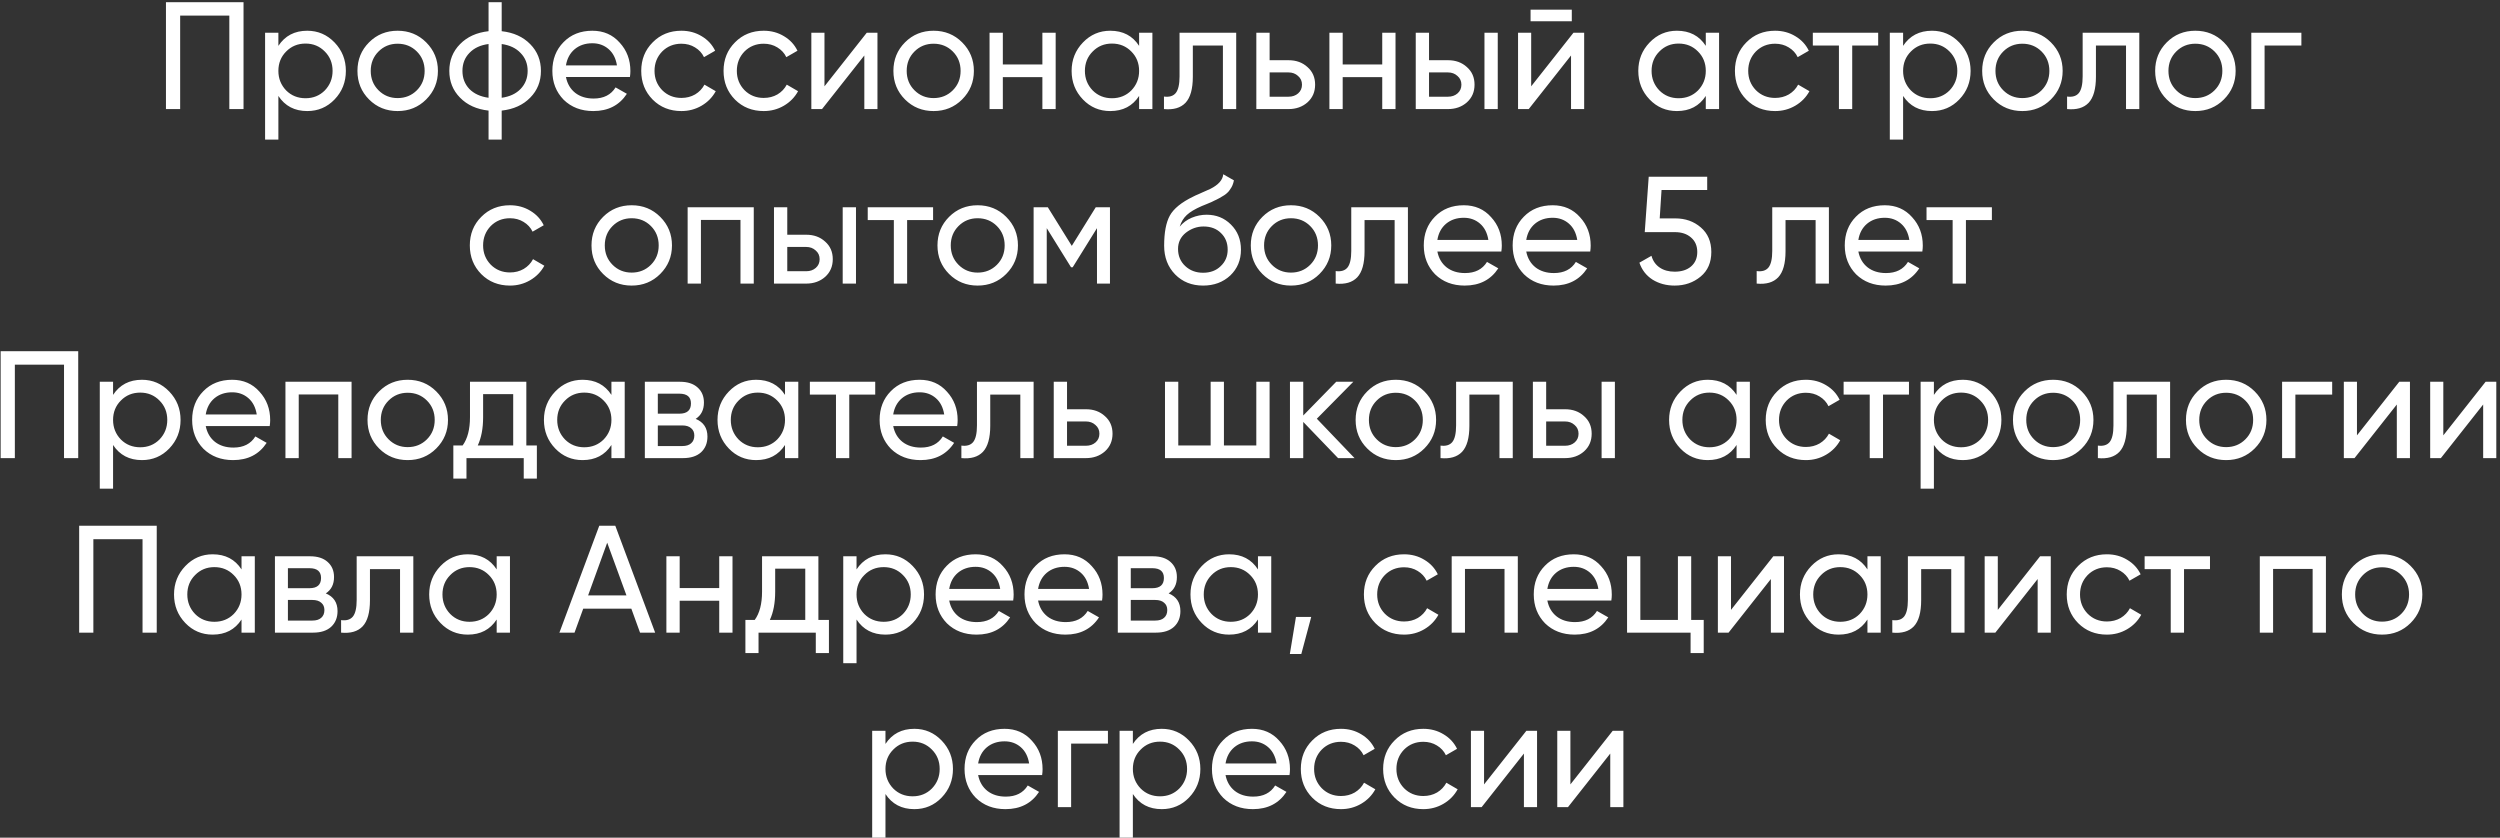 <?xml version="1.0" encoding="UTF-8"?> <svg xmlns="http://www.w3.org/2000/svg" width="573" height="192" viewBox="0 0 573 192" fill="none"><rect x="0" y="0" width="573" height="192" fill="#333333" stroke="none"/> <path d="M38.037 0.5H55.817V25H52.562V3.58H41.292V25H38.037V0.5ZM70.419 7.045C72.869 7.045 74.957 7.943 76.684 9.74C78.41 11.537 79.274 13.707 79.274 16.25C79.274 18.817 78.41 20.998 76.684 22.795C74.98 24.568 72.892 25.455 70.419 25.455C67.525 25.455 65.32 24.3 63.804 21.99V32H60.759V7.5H63.804V10.51C65.32 8.2 67.525 7.045 70.419 7.045ZM70.034 22.515C71.784 22.515 73.254 21.92 74.444 20.73C75.634 19.493 76.229 18 76.229 16.25C76.229 14.477 75.634 12.995 74.444 11.805C73.254 10.592 71.784 9.985 70.034 9.985C68.26 9.985 66.779 10.592 65.589 11.805C64.399 12.995 63.804 14.477 63.804 16.25C63.804 18 64.399 19.493 65.589 20.73C66.779 21.92 68.26 22.515 70.034 22.515ZM97.677 22.795C95.904 24.568 93.722 25.455 91.132 25.455C88.542 25.455 86.361 24.568 84.587 22.795C82.814 21.022 81.927 18.84 81.927 16.25C81.927 13.66 82.814 11.478 84.587 9.705C86.361 7.932 88.542 7.045 91.132 7.045C93.722 7.045 95.904 7.932 97.677 9.705C99.474 11.502 100.372 13.683 100.372 16.25C100.372 18.817 99.474 20.998 97.677 22.795ZM91.132 22.48C92.882 22.48 94.352 21.885 95.542 20.695C96.732 19.505 97.327 18.023 97.327 16.25C97.327 14.477 96.732 12.995 95.542 11.805C94.352 10.615 92.882 10.02 91.132 10.02C89.406 10.02 87.947 10.615 86.757 11.805C85.567 12.995 84.972 14.477 84.972 16.25C84.972 18.023 85.567 19.505 86.757 20.695C87.947 21.885 89.406 22.48 91.132 22.48ZM114.987 25.35V32H111.977V25.35C109.247 25.047 107.065 24.055 105.432 22.375C103.799 20.718 102.982 18.677 102.982 16.25C102.982 13.823 103.799 11.782 105.432 10.125C107.065 8.445 109.247 7.453 111.977 7.15V0.5H114.987V7.15C117.717 7.453 119.899 8.445 121.532 10.125C123.165 11.782 123.982 13.823 123.982 16.25C123.982 18.677 123.165 20.718 121.532 22.375C119.899 24.055 117.717 25.047 114.987 25.35ZM105.992 16.25C105.992 17.883 106.517 19.26 107.567 20.38C108.64 21.477 110.11 22.153 111.977 22.41V10.09C110.134 10.323 108.675 11 107.602 12.12C106.529 13.217 105.992 14.593 105.992 16.25ZM114.987 10.09V22.41C116.83 22.153 118.277 21.477 119.327 20.38C120.4 19.26 120.937 17.883 120.937 16.25C120.937 14.617 120.4 13.252 119.327 12.155C118.277 11.035 116.83 10.347 114.987 10.09ZM144.38 17.65H129.715C130.018 19.19 130.73 20.403 131.85 21.29C132.97 22.153 134.37 22.585 136.05 22.585C138.36 22.585 140.04 21.733 141.09 20.03L143.68 21.5C141.953 24.137 139.387 25.455 135.98 25.455C133.227 25.455 130.963 24.592 129.19 22.865C127.463 21.092 126.6 18.887 126.6 16.25C126.6 13.59 127.452 11.397 129.155 9.67C130.858 7.92 133.063 7.045 135.77 7.045C138.337 7.045 140.425 7.955 142.035 9.775C143.668 11.548 144.485 13.718 144.485 16.285C144.485 16.728 144.45 17.183 144.38 17.65ZM135.77 9.915C134.16 9.915 132.807 10.37 131.71 11.28C130.637 12.19 129.972 13.427 129.715 14.99H141.405C141.148 13.38 140.507 12.132 139.48 11.245C138.453 10.358 137.217 9.915 135.77 9.915ZM156.176 25.455C153.539 25.455 151.346 24.58 149.596 22.83C147.846 21.057 146.971 18.863 146.971 16.25C146.971 13.637 147.846 11.455 149.596 9.705C151.346 7.932 153.539 7.045 156.176 7.045C157.903 7.045 159.454 7.465 160.831 8.305C162.208 9.122 163.234 10.23 163.911 11.63L161.356 13.1C160.913 12.167 160.224 11.42 159.291 10.86C158.381 10.3 157.343 10.02 156.176 10.02C154.426 10.02 152.956 10.615 151.766 11.805C150.599 13.018 150.016 14.5 150.016 16.25C150.016 17.977 150.599 19.447 151.766 20.66C152.956 21.85 154.426 22.445 156.176 22.445C157.343 22.445 158.393 22.177 159.326 21.64C160.259 21.08 160.971 20.333 161.461 19.4L164.051 20.905C163.281 22.305 162.196 23.413 160.796 24.23C159.396 25.047 157.856 25.455 156.176 25.455ZM175.043 25.455C172.407 25.455 170.213 24.58 168.463 22.83C166.713 21.057 165.838 18.863 165.838 16.25C165.838 13.637 166.713 11.455 168.463 9.705C170.213 7.932 172.407 7.045 175.043 7.045C176.77 7.045 178.322 7.465 179.698 8.305C181.075 9.122 182.102 10.23 182.778 11.63L180.223 13.1C179.78 12.167 179.092 11.42 178.158 10.86C177.248 10.3 176.21 10.02 175.043 10.02C173.293 10.02 171.823 10.615 170.633 11.805C169.467 13.018 168.883 14.5 168.883 16.25C168.883 17.977 169.467 19.447 170.633 20.66C171.823 21.85 173.293 22.445 175.043 22.445C176.21 22.445 177.26 22.177 178.193 21.64C179.127 21.08 179.838 20.333 180.328 19.4L182.918 20.905C182.148 22.305 181.063 23.413 179.663 24.23C178.263 25.047 176.723 25.455 175.043 25.455ZM188.969 19.785L198.664 7.5H201.114V25H198.104V12.715L188.409 25H185.959V7.5H188.969V19.785ZM220.519 22.795C218.746 24.568 216.564 25.455 213.974 25.455C211.384 25.455 209.202 24.568 207.429 22.795C205.656 21.022 204.769 18.84 204.769 16.25C204.769 13.66 205.656 11.478 207.429 9.705C209.202 7.932 211.384 7.045 213.974 7.045C216.564 7.045 218.746 7.932 220.519 9.705C222.316 11.502 223.214 13.683 223.214 16.25C223.214 18.817 222.316 20.998 220.519 22.795ZM213.974 22.48C215.724 22.48 217.194 21.885 218.384 20.695C219.574 19.505 220.169 18.023 220.169 16.25C220.169 14.477 219.574 12.995 218.384 11.805C217.194 10.615 215.724 10.02 213.974 10.02C212.247 10.02 210.789 10.615 209.599 11.805C208.409 12.995 207.814 14.477 207.814 16.25C207.814 18.023 208.409 19.505 209.599 20.695C210.789 21.885 212.247 22.48 213.974 22.48ZM238.914 14.78V7.5H241.959V25H238.914V17.685H229.849V25H226.804V7.5H229.849V14.78H238.914ZM261.084 10.51V7.5H264.129V25H261.084V21.99C259.59 24.3 257.385 25.455 254.469 25.455C251.995 25.455 249.907 24.568 248.204 22.795C246.477 20.998 245.614 18.817 245.614 16.25C245.614 13.707 246.477 11.537 248.204 9.74C249.93 7.943 252.019 7.045 254.469 7.045C257.385 7.045 259.59 8.2 261.084 10.51ZM254.854 22.515C256.627 22.515 258.109 21.92 259.299 20.73C260.489 19.493 261.084 18 261.084 16.25C261.084 14.477 260.489 12.995 259.299 11.805C258.109 10.592 256.627 9.985 254.854 9.985C253.104 9.985 251.634 10.592 250.444 11.805C249.254 12.995 248.659 14.477 248.659 16.25C248.659 18 249.254 19.493 250.444 20.73C251.634 21.92 253.104 22.515 254.854 22.515ZM270.352 7.5H283.337V25H280.292V10.44H273.397V17.58C273.397 20.38 272.837 22.375 271.717 23.565C270.597 24.732 268.952 25.21 266.782 25V22.13C267.995 22.293 268.894 22.025 269.477 21.325C270.06 20.602 270.352 19.33 270.352 17.51V7.5ZM290.996 13.8H295.336C297.086 13.8 298.533 14.325 299.676 15.375C300.843 16.402 301.426 17.743 301.426 19.4C301.426 21.057 300.843 22.41 299.676 23.46C298.509 24.487 297.063 25 295.336 25H287.951V7.5H290.996V13.8ZM290.996 22.165H295.336C296.223 22.165 296.958 21.908 297.541 21.395C298.124 20.882 298.416 20.217 298.416 19.4C298.416 18.583 298.113 17.918 297.506 17.405C296.923 16.868 296.199 16.6 295.336 16.6H290.996V22.165ZM316.809 14.78V7.5H319.854V25H316.809V17.685H307.744V25H304.699V7.5H307.744V14.78H316.809ZM327.534 13.8H331.874C333.624 13.8 335.071 14.325 336.214 15.375C337.381 16.402 337.964 17.743 337.964 19.4C337.964 21.057 337.381 22.41 336.214 23.46C335.048 24.487 333.601 25 331.874 25H324.489V7.5H327.534V13.8ZM340.239 25V7.5H343.284V25H340.239ZM327.534 22.165H331.874C332.761 22.165 333.496 21.908 334.079 21.395C334.663 20.882 334.954 20.217 334.954 19.4C334.954 18.583 334.651 17.918 334.044 17.405C333.461 16.868 332.738 16.6 331.874 16.6H327.534V22.165ZM360.256 4.875H350.806V2.215H360.256V4.875ZM350.946 19.785L360.641 7.5H363.091V25H360.081V12.715L350.386 25H347.936V7.5H350.946V19.785ZM390.967 10.51V7.5H394.012V25H390.967V21.99C389.473 24.3 387.268 25.455 384.352 25.455C381.878 25.455 379.79 24.568 378.087 22.795C376.36 20.998 375.497 18.817 375.497 16.25C375.497 13.707 376.36 11.537 378.087 9.74C379.813 7.943 381.902 7.045 384.352 7.045C387.268 7.045 389.473 8.2 390.967 10.51ZM384.737 22.515C386.51 22.515 387.992 21.92 389.182 20.73C390.372 19.493 390.967 18 390.967 16.25C390.967 14.477 390.372 12.995 389.182 11.805C387.992 10.592 386.51 9.985 384.737 9.985C382.987 9.985 381.517 10.592 380.327 11.805C379.137 12.995 378.542 14.477 378.542 16.25C378.542 18 379.137 19.493 380.327 20.73C381.517 21.92 382.987 22.515 384.737 22.515ZM406.85 25.455C404.213 25.455 402.02 24.58 400.27 22.83C398.52 21.057 397.645 18.863 397.645 16.25C397.645 13.637 398.52 11.455 400.27 9.705C402.02 7.932 404.213 7.045 406.85 7.045C408.577 7.045 410.128 7.465 411.505 8.305C412.882 9.122 413.908 10.23 414.585 11.63L412.03 13.1C411.587 12.167 410.898 11.42 409.965 10.86C409.055 10.3 408.017 10.02 406.85 10.02C405.1 10.02 403.63 10.615 402.44 11.805C401.273 13.018 400.69 14.5 400.69 16.25C400.69 17.977 401.273 19.447 402.44 20.66C403.63 21.85 405.1 22.445 406.85 22.445C408.017 22.445 409.067 22.177 410 21.64C410.933 21.08 411.645 20.333 412.135 19.4L414.725 20.905C413.955 22.305 412.87 23.413 411.47 24.23C410.07 25.047 408.53 25.455 406.85 25.455ZM415.498 7.5H430.478V10.44H424.528V25H421.483V10.44H415.498V7.5ZM442.806 7.045C445.256 7.045 447.345 7.943 449.071 9.74C450.798 11.537 451.661 13.707 451.661 16.25C451.661 18.817 450.798 20.998 449.071 22.795C447.368 24.568 445.28 25.455 442.806 25.455C439.913 25.455 437.708 24.3 436.191 21.99V32H433.146V7.5H436.191V10.51C437.708 8.2 439.913 7.045 442.806 7.045ZM442.421 22.515C444.171 22.515 445.641 21.92 446.831 20.73C448.021 19.493 448.616 18 448.616 16.25C448.616 14.477 448.021 12.995 446.831 11.805C445.641 10.592 444.171 9.985 442.421 9.985C440.648 9.985 439.166 10.592 437.976 11.805C436.786 12.995 436.191 14.477 436.191 16.25C436.191 18 436.786 19.493 437.976 20.73C439.166 21.92 440.648 22.515 442.421 22.515ZM470.065 22.795C468.292 24.568 466.11 25.455 463.52 25.455C460.93 25.455 458.748 24.568 456.975 22.795C455.202 21.022 454.315 18.84 454.315 16.25C454.315 13.66 455.202 11.478 456.975 9.705C458.748 7.932 460.93 7.045 463.52 7.045C466.11 7.045 468.292 7.932 470.065 9.705C471.862 11.502 472.76 13.683 472.76 16.25C472.76 18.817 471.862 20.998 470.065 22.795ZM463.52 22.48C465.27 22.48 466.74 21.885 467.93 20.695C469.12 19.505 469.715 18.023 469.715 16.25C469.715 14.477 469.12 12.995 467.93 11.805C466.74 10.615 465.27 10.02 463.52 10.02C461.793 10.02 460.335 10.615 459.145 11.805C457.955 12.995 457.36 14.477 457.36 16.25C457.36 18.023 457.955 19.505 459.145 20.695C460.335 21.885 461.793 22.48 463.52 22.48ZM477.344 7.5H490.329V25H487.284V10.44H480.389V17.58C480.389 20.38 479.829 22.375 478.709 23.565C477.589 24.732 475.944 25.21 473.774 25V22.13C474.988 22.293 475.886 22.025 476.469 21.325C477.053 20.602 477.344 19.33 477.344 17.51V7.5ZM509.713 22.795C507.94 24.568 505.758 25.455 503.168 25.455C500.578 25.455 498.397 24.568 496.623 22.795C494.85 21.022 493.963 18.84 493.963 16.25C493.963 13.66 494.85 11.478 496.623 9.705C498.397 7.932 500.578 7.045 503.168 7.045C505.758 7.045 507.94 7.932 509.713 9.705C511.51 11.502 512.408 13.683 512.408 16.25C512.408 18.817 511.51 20.998 509.713 22.795ZM503.168 22.48C504.918 22.48 506.388 21.885 507.578 20.695C508.768 19.505 509.363 18.023 509.363 16.25C509.363 14.477 508.768 12.995 507.578 11.805C506.388 10.615 504.918 10.02 503.168 10.02C501.442 10.02 499.983 10.615 498.793 11.805C497.603 12.995 497.008 14.477 497.008 16.25C497.008 18.023 497.603 19.505 498.793 20.695C499.983 21.885 501.442 22.48 503.168 22.48ZM515.998 7.5H527.478V10.44H519.043V25H515.998V7.5ZM116.887 65.455C114.25 65.455 112.057 64.58 110.307 62.83C108.557 61.057 107.682 58.863 107.682 56.25C107.682 53.637 108.557 51.455 110.307 49.705C112.057 47.932 114.25 47.045 116.887 47.045C118.613 47.045 120.165 47.465 121.542 48.305C122.918 49.122 123.945 50.23 124.622 51.63L122.067 53.1C121.623 52.167 120.935 51.42 120.002 50.86C119.092 50.3 118.053 50.02 116.887 50.02C115.137 50.02 113.667 50.615 112.477 51.805C111.31 53.018 110.727 54.5 110.727 56.25C110.727 57.977 111.31 59.447 112.477 60.66C113.667 61.85 115.137 62.445 116.887 62.445C118.053 62.445 119.103 62.177 120.037 61.64C120.97 61.08 121.682 60.333 122.172 59.4L124.762 60.905C123.992 62.305 122.907 63.413 121.507 64.23C120.107 65.047 118.567 65.455 116.887 65.455ZM151.322 62.795C149.549 64.568 147.367 65.455 144.777 65.455C142.187 65.455 140.006 64.568 138.232 62.795C136.459 61.022 135.572 58.84 135.572 56.25C135.572 53.66 136.459 51.478 138.232 49.705C140.006 47.932 142.187 47.045 144.777 47.045C147.367 47.045 149.549 47.932 151.322 49.705C153.119 51.502 154.017 53.683 154.017 56.25C154.017 58.817 153.119 60.998 151.322 62.795ZM144.777 62.48C146.527 62.48 147.997 61.885 149.187 60.695C150.377 59.505 150.972 58.023 150.972 56.25C150.972 54.477 150.377 52.995 149.187 51.805C147.997 50.615 146.527 50.02 144.777 50.02C143.051 50.02 141.592 50.615 140.402 51.805C139.212 52.995 138.617 54.477 138.617 56.25C138.617 58.023 139.212 59.505 140.402 60.695C141.592 61.885 143.051 62.48 144.777 62.48ZM157.607 47.5H172.762V65H169.717V50.405H160.652V65H157.607V47.5ZM180.442 53.8H184.782C186.532 53.8 187.979 54.325 189.122 55.375C190.289 56.402 190.872 57.743 190.872 59.4C190.872 61.057 190.289 62.41 189.122 63.46C187.955 64.487 186.509 65 184.782 65H177.397V47.5H180.442V53.8ZM193.147 65V47.5H196.192V65H193.147ZM180.442 62.165H184.782C185.669 62.165 186.404 61.908 186.987 61.395C187.57 60.882 187.862 60.217 187.862 59.4C187.862 58.583 187.559 57.918 186.952 57.405C186.369 56.868 185.645 56.6 184.782 56.6H180.442V62.165ZM198.884 47.5H213.864V50.44H207.914V65H204.869V50.44H198.884V47.5ZM230.619 62.795C228.846 64.568 226.664 65.455 224.074 65.455C221.484 65.455 219.302 64.568 217.529 62.795C215.756 61.022 214.869 58.84 214.869 56.25C214.869 53.66 215.756 51.478 217.529 49.705C219.302 47.932 221.484 47.045 224.074 47.045C226.664 47.045 228.846 47.932 230.619 49.705C232.416 51.502 233.314 53.683 233.314 56.25C233.314 58.817 232.416 60.998 230.619 62.795ZM224.074 62.48C225.824 62.48 227.294 61.885 228.484 60.695C229.674 59.505 230.269 58.023 230.269 56.25C230.269 54.477 229.674 52.995 228.484 51.805C227.294 50.615 225.824 50.02 224.074 50.02C222.347 50.02 220.889 50.615 219.699 51.805C218.509 52.995 217.914 54.477 217.914 56.25C217.914 58.023 218.509 59.505 219.699 60.695C220.889 61.885 222.347 62.48 224.074 62.48ZM251.149 47.5H254.404V65H251.429V52.295L245.864 61.255H245.479L239.914 52.295V65H236.904V47.5H240.159L245.654 56.355L251.149 47.5ZM275.747 65.455C273.157 65.455 271.022 64.603 269.342 62.9C267.662 61.173 266.822 58.98 266.822 56.32C266.822 53.31 267.254 51.012 268.117 49.425C269.004 47.815 270.801 46.357 273.507 45.05C273.647 44.98 273.811 44.898 273.997 44.805C274.207 44.712 274.452 44.607 274.732 44.49C275.036 44.35 275.292 44.233 275.502 44.14L277.392 43.3C279.259 42.367 280.251 41.247 280.367 39.94L282.817 41.34C282.654 42.157 282.386 42.81 282.012 43.3C281.989 43.347 281.919 43.452 281.802 43.615C281.686 43.755 281.604 43.86 281.557 43.93C281.511 43.977 281.429 44.058 281.312 44.175C281.219 44.268 281.114 44.362 280.997 44.455C280.904 44.548 280.776 44.642 280.612 44.735C279.749 45.272 279.131 45.622 278.757 45.785C278.617 45.855 278.466 45.925 278.302 45.995C278.162 46.065 278.046 46.123 277.952 46.17C277.859 46.217 277.789 46.252 277.742 46.275L276.587 46.765L275.467 47.22C273.904 47.897 272.749 48.585 272.002 49.285C271.256 49.985 270.719 50.872 270.392 51.945C271.116 51.058 272.026 50.382 273.122 49.915C274.242 49.448 275.386 49.215 276.552 49.215C278.769 49.215 280.624 49.962 282.117 51.455C283.657 52.972 284.427 54.897 284.427 57.23C284.427 59.61 283.611 61.582 281.977 63.145C280.321 64.685 278.244 65.455 275.747 65.455ZM281.382 57.23C281.382 55.667 280.869 54.395 279.842 53.415C278.839 52.412 277.509 51.91 275.852 51.91C274.382 51.91 273.029 52.388 271.792 53.345C270.602 54.302 270.007 55.538 270.007 57.055C270.007 58.642 270.556 59.948 271.652 60.975C272.749 62.002 274.114 62.515 275.747 62.515C277.404 62.515 278.746 62.013 279.772 61.01C280.846 60.007 281.382 58.747 281.382 57.23ZM302.431 62.795C300.657 64.568 298.476 65.455 295.886 65.455C293.296 65.455 291.114 64.568 289.341 62.795C287.567 61.022 286.681 58.84 286.681 56.25C286.681 53.66 287.567 51.478 289.341 49.705C291.114 47.932 293.296 47.045 295.886 47.045C298.476 47.045 300.657 47.932 302.431 49.705C304.227 51.502 305.126 53.683 305.126 56.25C305.126 58.817 304.227 60.998 302.431 62.795ZM295.886 62.48C297.636 62.48 299.106 61.885 300.296 60.695C301.486 59.505 302.081 58.023 302.081 56.25C302.081 54.477 301.486 52.995 300.296 51.805C299.106 50.615 297.636 50.02 295.886 50.02C294.159 50.02 292.701 50.615 291.511 51.805C290.321 52.995 289.726 54.477 289.726 56.25C289.726 58.023 290.321 59.505 291.511 60.695C292.701 61.885 294.159 62.48 295.886 62.48ZM309.71 47.5H322.695V65H319.65V50.44H312.755V57.58C312.755 60.38 312.195 62.375 311.075 63.565C309.955 64.732 308.31 65.21 306.14 65V62.13C307.353 62.293 308.252 62.025 308.835 61.325C309.418 60.602 309.71 59.33 309.71 57.51V47.5ZM344.109 57.65H329.444C329.747 59.19 330.459 60.403 331.579 61.29C332.699 62.153 334.099 62.585 335.779 62.585C338.089 62.585 339.769 61.733 340.819 60.03L343.409 61.5C341.682 64.137 339.116 65.455 335.709 65.455C332.956 65.455 330.692 64.592 328.919 62.865C327.192 61.092 326.329 58.887 326.329 56.25C326.329 53.59 327.181 51.397 328.884 49.67C330.587 47.92 332.792 47.045 335.499 47.045C338.066 47.045 340.154 47.955 341.764 49.775C343.397 51.548 344.214 53.718 344.214 56.285C344.214 56.728 344.179 57.183 344.109 57.65ZM335.499 49.915C333.889 49.915 332.536 50.37 331.439 51.28C330.366 52.19 329.701 53.427 329.444 54.99H341.134C340.877 53.38 340.236 52.132 339.209 51.245C338.182 50.358 336.946 49.915 335.499 49.915ZM364.48 57.65H349.815C350.118 59.19 350.83 60.403 351.95 61.29C353.07 62.153 354.47 62.585 356.15 62.585C358.46 62.585 360.14 61.733 361.19 60.03L363.78 61.5C362.053 64.137 359.487 65.455 356.08 65.455C353.327 65.455 351.063 64.592 349.29 62.865C347.563 61.092 346.7 58.887 346.7 56.25C346.7 53.59 347.552 51.397 349.255 49.67C350.958 47.92 353.163 47.045 355.87 47.045C358.437 47.045 360.525 47.955 362.135 49.775C363.768 51.548 364.585 53.718 364.585 56.285C364.585 56.728 364.55 57.183 364.48 57.65ZM355.87 49.915C354.26 49.915 352.907 50.37 351.81 51.28C350.737 52.19 350.072 53.427 349.815 54.99H361.505C361.248 53.38 360.607 52.132 359.58 51.245C358.553 50.358 357.317 49.915 355.87 49.915ZM380.405 50.055H383.975C386.285 50.055 388.234 50.743 389.82 52.12C391.43 53.497 392.235 55.375 392.235 57.755C392.235 60.158 391.419 62.037 389.785 63.39C388.129 64.767 386.145 65.455 383.835 65.455C381.922 65.455 380.23 65 378.76 64.09C377.314 63.157 376.31 61.862 375.75 60.205L378.515 58.63C378.842 59.797 379.472 60.695 380.405 61.325C381.339 61.955 382.482 62.27 383.835 62.27C385.399 62.27 386.647 61.873 387.58 61.08C388.537 60.263 389.015 59.155 389.015 57.755C389.015 56.355 388.537 55.247 387.58 54.43C386.647 53.613 385.422 53.205 383.905 53.205H376.975L377.885 40.5H391.29V43.545H380.825L380.405 50.055ZM406.199 47.5H419.184V65H416.139V50.44H409.244V57.58C409.244 60.38 408.684 62.375 407.564 63.565C406.444 64.732 404.799 65.21 402.629 65V62.13C403.843 62.293 404.741 62.025 405.324 61.325C405.908 60.602 406.199 59.33 406.199 57.51V47.5ZM440.598 57.65H425.933C426.237 59.19 426.948 60.403 428.068 61.29C429.188 62.153 430.588 62.585 432.268 62.585C434.578 62.585 436.258 61.733 437.308 60.03L439.898 61.5C438.172 64.137 435.605 65.455 432.198 65.455C429.445 65.455 427.182 64.592 425.408 62.865C423.682 61.092 422.818 58.887 422.818 56.25C422.818 53.59 423.67 51.397 425.373 49.67C427.077 47.92 429.282 47.045 431.988 47.045C434.555 47.045 436.643 47.955 438.253 49.775C439.887 51.548 440.703 53.718 440.703 56.285C440.703 56.728 440.668 57.183 440.598 57.65ZM431.988 49.915C430.378 49.915 429.025 50.37 427.928 51.28C426.855 52.19 426.19 53.427 425.933 54.99H437.623C437.367 53.38 436.725 52.132 435.698 51.245C434.672 50.358 433.435 49.915 431.988 49.915ZM441.56 47.5H456.54V50.44H450.59V65H447.545V50.44H441.56V47.5ZM0.148 80.5H17.928V105H14.673V83.58H3.403V105H0.148V80.5ZM32.531 87.045C34.98 87.045 37.069 87.943 38.795 89.74C40.522 91.537 41.386 93.707 41.386 96.25C41.386 98.817 40.522 100.998 38.795 102.795C37.092 104.568 35.004 105.455 32.531 105.455C29.637 105.455 27.432 104.3 25.916 101.99V112H22.87V87.5H25.916V90.51C27.432 88.2 29.637 87.045 32.531 87.045ZM32.145 102.515C33.895 102.515 35.365 101.92 36.556 100.73C37.745 99.493 38.34 98 38.34 96.25C38.34 94.477 37.745 92.995 36.556 91.805C35.365 90.592 33.895 89.985 32.145 89.985C30.372 89.985 28.89 90.592 27.701 91.805C26.511 92.995 25.916 94.477 25.916 96.25C25.916 98 26.511 99.493 27.701 100.73C28.89 101.92 30.372 102.515 32.145 102.515ZM61.819 97.65H47.154C47.457 99.19 48.169 100.403 49.289 101.29C50.409 102.153 51.809 102.585 53.489 102.585C55.799 102.585 57.479 101.733 58.529 100.03L61.119 101.5C59.392 104.137 56.826 105.455 53.419 105.455C50.666 105.455 48.402 104.592 46.629 102.865C44.902 101.092 44.039 98.887 44.039 96.25C44.039 93.59 44.891 91.397 46.594 89.67C48.297 87.92 50.502 87.045 53.209 87.045C55.776 87.045 57.864 87.955 59.474 89.775C61.107 91.548 61.924 93.718 61.924 96.285C61.924 96.728 61.889 97.183 61.819 97.65ZM53.209 89.915C51.599 89.915 50.246 90.37 49.149 91.28C48.076 92.19 47.411 93.427 47.154 94.99H58.844C58.587 93.38 57.946 92.132 56.919 91.245C55.892 90.358 54.656 89.915 53.209 89.915ZM65.424 87.5H80.579V105H77.534V90.405H68.469V105H65.424V87.5ZM99.984 102.795C98.211 104.568 96.029 105.455 93.439 105.455C90.849 105.455 88.668 104.568 86.894 102.795C85.121 101.022 84.234 98.84 84.234 96.25C84.234 93.66 85.121 91.478 86.894 89.705C88.668 87.932 90.849 87.045 93.439 87.045C96.029 87.045 98.211 87.932 99.984 89.705C101.781 91.502 102.679 93.683 102.679 96.25C102.679 98.817 101.781 100.998 99.984 102.795ZM93.439 102.48C95.189 102.48 96.659 101.885 97.849 100.695C99.039 99.505 99.634 98.023 99.634 96.25C99.634 94.477 99.039 92.995 97.849 91.805C96.659 90.615 95.189 90.02 93.439 90.02C91.713 90.02 90.254 90.615 89.064 91.805C87.874 92.995 87.279 94.477 87.279 96.25C87.279 98.023 87.874 99.505 89.064 100.695C90.254 101.885 91.713 102.48 93.439 102.48ZM120.635 87.5V102.095H123.05V109.69H120.04V105H106.915V109.69H103.905V102.095H106.04C107.16 100.555 107.72 98.397 107.72 95.62V87.5H120.635ZM109.505 102.095H117.625V90.335H110.73V95.62C110.73 98.187 110.322 100.345 109.505 102.095ZM140.139 90.51V87.5H143.184V105H140.139V101.99C138.646 104.3 136.441 105.455 133.524 105.455C131.051 105.455 128.962 104.568 127.259 102.795C125.532 100.998 124.669 98.817 124.669 96.25C124.669 93.707 125.532 91.537 127.259 89.74C128.986 87.943 131.074 87.045 133.524 87.045C136.441 87.045 138.646 88.2 140.139 90.51ZM133.909 102.515C135.682 102.515 137.164 101.92 138.354 100.73C139.544 99.493 140.139 98 140.139 96.25C140.139 94.477 139.544 92.995 138.354 91.805C137.164 90.592 135.682 89.985 133.909 89.985C132.159 89.985 130.689 90.592 129.499 91.805C128.309 92.995 127.714 94.477 127.714 96.25C127.714 98 128.309 99.493 129.499 100.73C130.689 101.92 132.159 102.515 133.909 102.515ZM159.452 96.005C161.249 96.752 162.147 98.105 162.147 100.065C162.147 101.558 161.657 102.76 160.677 103.67C159.697 104.557 158.321 105 156.547 105H147.797V87.5H155.847C157.574 87.5 158.916 87.932 159.872 88.795C160.852 89.658 161.342 90.813 161.342 92.26C161.342 93.94 160.712 95.188 159.452 96.005ZM155.707 90.23H150.772V94.815H155.707C157.481 94.815 158.367 94.033 158.367 92.47C158.367 90.977 157.481 90.23 155.707 90.23ZM150.772 102.235H156.372C157.259 102.235 157.936 102.025 158.402 101.605C158.892 101.185 159.137 100.59 159.137 99.82C159.137 99.097 158.892 98.537 158.402 98.14C157.936 97.72 157.259 97.51 156.372 97.51H150.772V102.235ZM179.924 90.51V87.5H182.969V105H179.924V101.99C178.431 104.3 176.226 105.455 173.309 105.455C170.836 105.455 168.747 104.568 167.044 102.795C165.317 100.998 164.454 98.817 164.454 96.25C164.454 93.707 165.317 91.537 167.044 89.74C168.771 87.943 170.859 87.045 173.309 87.045C176.226 87.045 178.431 88.2 179.924 90.51ZM173.694 102.515C175.467 102.515 176.949 101.92 178.139 100.73C179.329 99.493 179.924 98 179.924 96.25C179.924 94.477 179.329 92.995 178.139 91.805C176.949 90.592 175.467 89.985 173.694 89.985C171.944 89.985 170.474 90.592 169.284 91.805C168.094 92.995 167.499 94.477 167.499 96.25C167.499 98 168.094 99.493 169.284 100.73C170.474 101.92 171.944 102.515 173.694 102.515ZM185.622 87.5H200.602V90.44H194.652V105H191.607V90.44H185.622V87.5ZM219.387 97.65H204.722C205.026 99.19 205.737 100.403 206.857 101.29C207.977 102.153 209.377 102.585 211.057 102.585C213.367 102.585 215.047 101.733 216.097 100.03L218.687 101.5C216.961 104.137 214.394 105.455 210.987 105.455C208.234 105.455 205.971 104.592 204.197 102.865C202.471 101.092 201.607 98.887 201.607 96.25C201.607 93.59 202.459 91.397 204.162 89.67C205.866 87.92 208.071 87.045 210.777 87.045C213.344 87.045 215.432 87.955 217.042 89.775C218.676 91.548 219.492 93.718 219.492 96.285C219.492 96.728 219.457 97.183 219.387 97.65ZM210.777 89.915C209.167 89.915 207.814 90.37 206.717 91.28C205.644 92.19 204.979 93.427 204.722 94.99H216.412C216.156 93.38 215.514 92.132 214.487 91.245C213.461 90.358 212.224 89.915 210.777 89.915ZM223.919 87.5H236.904V105H233.859V90.44H226.964V97.58C226.964 100.38 226.404 102.375 225.284 103.565C224.164 104.732 222.519 105.21 220.349 105V102.13C221.562 102.293 222.461 102.025 223.044 101.325C223.627 100.602 223.919 99.33 223.919 97.51V87.5ZM244.563 93.8H248.903C250.653 93.8 252.1 94.325 253.243 95.375C254.41 96.402 254.993 97.743 254.993 99.4C254.993 101.057 254.41 102.41 253.243 103.46C252.076 104.487 250.63 105 248.903 105H241.518V87.5H244.563V93.8ZM244.563 102.165H248.903C249.79 102.165 250.525 101.908 251.108 101.395C251.691 100.882 251.983 100.217 251.983 99.4C251.983 98.583 251.68 97.918 251.073 97.405C250.49 96.868 249.766 96.6 248.903 96.6H244.563V102.165ZM287.946 102.095V87.5H290.991V105H267.016V87.5H270.061V102.095H277.481V87.5H280.526V102.095H287.946ZM301.819 95.97L310.464 105H306.684L298.704 96.705V105H295.659V87.5H298.704V95.235L306.264 87.5H310.184L301.819 95.97ZM326.459 102.795C324.686 104.568 322.504 105.455 319.914 105.455C317.324 105.455 315.142 104.568 313.369 102.795C311.596 101.022 310.709 98.84 310.709 96.25C310.709 93.66 311.596 91.478 313.369 89.705C315.142 87.932 317.324 87.045 319.914 87.045C322.504 87.045 324.686 87.932 326.459 89.705C328.256 91.502 329.154 93.683 329.154 96.25C329.154 98.817 328.256 100.998 326.459 102.795ZM319.914 102.48C321.664 102.48 323.134 101.885 324.324 100.695C325.514 99.505 326.109 98.023 326.109 96.25C326.109 94.477 325.514 92.995 324.324 91.805C323.134 90.615 321.664 90.02 319.914 90.02C318.187 90.02 316.729 90.615 315.539 91.805C314.349 92.995 313.754 94.477 313.754 96.25C313.754 98.023 314.349 99.505 315.539 100.695C316.729 101.885 318.187 102.48 319.914 102.48ZM333.738 87.5H346.723V105H343.678V90.44H336.783V97.58C336.783 100.38 336.223 102.375 335.103 103.565C333.983 104.732 332.338 105.21 330.168 105V102.13C331.382 102.293 332.28 102.025 332.863 101.325C333.447 100.602 333.738 99.33 333.738 97.51V87.5ZM354.382 93.8H358.722C360.472 93.8 361.919 94.325 363.062 95.375C364.229 96.402 364.812 97.743 364.812 99.4C364.812 101.057 364.229 102.41 363.062 103.46C361.896 104.487 360.449 105 358.722 105H351.337V87.5H354.382V93.8ZM367.087 105V87.5H370.132V105H367.087ZM354.382 102.165H358.722C359.609 102.165 360.344 101.908 360.927 101.395C361.511 100.882 361.802 100.217 361.802 99.4C361.802 98.583 361.499 97.918 360.892 97.405C360.309 96.868 359.586 96.6 358.722 96.6H354.382V102.165ZM398.025 90.51V87.5H401.07V105H398.025V101.99C396.531 104.3 394.326 105.455 391.41 105.455C388.936 105.455 386.848 104.568 385.145 102.795C383.418 100.998 382.555 98.817 382.555 96.25C382.555 93.707 383.418 91.537 385.145 89.74C386.871 87.943 388.96 87.045 391.41 87.045C394.326 87.045 396.531 88.2 398.025 90.51ZM391.795 102.515C393.568 102.515 395.05 101.92 396.24 100.73C397.43 99.493 398.025 98 398.025 96.25C398.025 94.477 397.43 92.995 396.24 91.805C395.05 90.592 393.568 89.985 391.795 89.985C390.045 89.985 388.575 90.592 387.385 91.805C386.195 92.995 385.6 94.477 385.6 96.25C385.6 98 386.195 99.493 387.385 100.73C388.575 101.92 390.045 102.515 391.795 102.515ZM413.908 105.455C411.271 105.455 409.078 104.58 407.328 102.83C405.578 101.057 404.703 98.863 404.703 96.25C404.703 93.637 405.578 91.455 407.328 89.705C409.078 87.932 411.271 87.045 413.908 87.045C415.635 87.045 417.186 87.465 418.563 88.305C419.94 89.122 420.966 90.23 421.643 91.63L419.088 93.1C418.645 92.167 417.956 91.42 417.023 90.86C416.113 90.3 415.075 90.02 413.908 90.02C412.158 90.02 410.688 90.615 409.498 91.805C408.331 93.018 407.748 94.5 407.748 96.25C407.748 97.977 408.331 99.447 409.498 100.66C410.688 101.85 412.158 102.445 413.908 102.445C415.075 102.445 416.125 102.177 417.058 101.64C417.991 101.08 418.703 100.333 419.193 99.4L421.783 100.905C421.013 102.305 419.928 103.413 418.528 104.23C417.128 105.047 415.588 105.455 413.908 105.455ZM422.556 87.5H437.536V90.44H431.586V105H428.541V90.44H422.556V87.5ZM449.865 87.045C452.315 87.045 454.403 87.943 456.13 89.74C457.856 91.537 458.72 93.707 458.72 96.25C458.72 98.817 457.856 100.998 456.13 102.795C454.426 104.568 452.338 105.455 449.865 105.455C446.971 105.455 444.766 104.3 443.25 101.99V112H440.205V87.5H443.25V90.51C444.766 88.2 446.971 87.045 449.865 87.045ZM449.48 102.515C451.23 102.515 452.7 101.92 453.89 100.73C455.08 99.493 455.675 98 455.675 96.25C455.675 94.477 455.08 92.995 453.89 91.805C452.7 90.592 451.23 89.985 449.48 89.985C447.706 89.985 446.225 90.592 445.035 91.805C443.845 92.995 443.25 94.477 443.25 96.25C443.25 98 443.845 99.493 445.035 100.73C446.225 101.92 447.706 102.515 449.48 102.515ZM477.123 102.795C475.35 104.568 473.168 105.455 470.578 105.455C467.988 105.455 465.806 104.568 464.033 102.795C462.26 101.022 461.373 98.84 461.373 96.25C461.373 93.66 462.26 91.478 464.033 89.705C465.806 87.932 467.988 87.045 470.578 87.045C473.168 87.045 475.35 87.932 477.123 89.705C478.92 91.502 479.818 93.683 479.818 96.25C479.818 98.817 478.92 100.998 477.123 102.795ZM470.578 102.48C472.328 102.48 473.798 101.885 474.988 100.695C476.178 99.505 476.773 98.023 476.773 96.25C476.773 94.477 476.178 92.995 474.988 91.805C473.798 90.615 472.328 90.02 470.578 90.02C468.851 90.02 467.393 90.615 466.203 91.805C465.013 92.995 464.418 94.477 464.418 96.25C464.418 98.023 465.013 99.505 466.203 100.695C467.393 101.885 468.851 102.48 470.578 102.48ZM484.402 87.5H497.387V105H494.342V90.44H487.447V97.58C487.447 100.38 486.887 102.375 485.767 103.565C484.647 104.732 483.002 105.21 480.832 105V102.13C482.046 102.293 482.944 102.025 483.527 101.325C484.111 100.602 484.402 99.33 484.402 97.51V87.5ZM516.771 102.795C514.998 104.568 512.816 105.455 510.226 105.455C507.636 105.455 505.455 104.568 503.681 102.795C501.908 101.022 501.021 98.84 501.021 96.25C501.021 93.66 501.908 91.478 503.681 89.705C505.455 87.932 507.636 87.045 510.226 87.045C512.816 87.045 514.998 87.932 516.771 89.705C518.568 91.502 519.466 93.683 519.466 96.25C519.466 98.817 518.568 100.998 516.771 102.795ZM510.226 102.48C511.976 102.48 513.446 101.885 514.636 100.695C515.826 99.505 516.421 98.023 516.421 96.25C516.421 94.477 515.826 92.995 514.636 91.805C513.446 90.615 511.976 90.02 510.226 90.02C508.5 90.02 507.041 90.615 505.851 91.805C504.661 92.995 504.066 94.477 504.066 96.25C504.066 98.023 504.661 99.505 505.851 100.695C507.041 101.885 508.5 102.48 510.226 102.48ZM523.056 87.5H534.536V90.44H526.101V105H523.056V87.5ZM540.216 99.785L549.911 87.5H552.361V105H549.351V92.715L539.656 105H537.206V87.5H540.216V99.785ZM560.007 99.785L569.702 87.5H572.152V105H569.142V92.715L559.447 105H556.997V87.5H560.007V99.785ZM18.144 120.5H35.924V145H32.669V123.58H21.399V145H18.144V120.5ZM55.356 130.51V127.5H58.401V145H55.356V141.99C53.863 144.3 51.658 145.455 48.741 145.455C46.268 145.455 44.179 144.568 42.476 142.795C40.749 140.998 39.886 138.817 39.886 136.25C39.886 133.707 40.749 131.537 42.476 129.74C44.203 127.943 46.291 127.045 48.741 127.045C51.658 127.045 53.863 128.2 55.356 130.51ZM49.126 142.515C50.9 142.515 52.381 141.92 53.571 140.73C54.761 139.493 55.356 138 55.356 136.25C55.356 134.477 54.761 132.995 53.571 131.805C52.381 130.592 50.9 129.985 49.126 129.985C47.376 129.985 45.906 130.592 44.716 131.805C43.526 132.995 42.931 134.477 42.931 136.25C42.931 138 43.526 139.493 44.716 140.73C45.906 141.92 47.376 142.515 49.126 142.515ZM74.67 136.005C76.466 136.752 77.365 138.105 77.365 140.065C77.365 141.558 76.875 142.76 75.895 143.67C74.915 144.557 73.538 145 71.765 145H63.015V127.5H71.065C72.791 127.5 74.133 127.932 75.09 128.795C76.07 129.658 76.56 130.813 76.56 132.26C76.56 133.94 75.93 135.188 74.67 136.005ZM70.925 130.23H65.99V134.815H70.925C72.698 134.815 73.585 134.033 73.585 132.47C73.585 130.977 72.698 130.23 70.925 130.23ZM65.99 142.235H71.59C72.476 142.235 73.153 142.025 73.62 141.605C74.11 141.185 74.355 140.59 74.355 139.82C74.355 139.097 74.11 138.537 73.62 138.14C73.153 137.72 72.476 137.51 71.59 137.51H65.99V142.235ZM81.749 127.5H94.734V145H91.689V130.44H84.794V137.58C84.794 140.38 84.234 142.375 83.114 143.565C81.994 144.732 80.349 145.21 78.179 145V142.13C79.392 142.293 80.29 142.025 80.874 141.325C81.457 140.602 81.749 139.33 81.749 137.51V127.5ZM113.838 130.51V127.5H116.883V145H113.838V141.99C112.344 144.3 110.139 145.455 107.223 145.455C104.749 145.455 102.661 144.568 100.958 142.795C99.231 140.998 98.368 138.817 98.368 136.25C98.368 133.707 99.231 131.537 100.958 129.74C102.684 127.943 104.773 127.045 107.223 127.045C110.139 127.045 112.344 128.2 113.838 130.51ZM107.608 142.515C109.381 142.515 110.863 141.92 112.053 140.73C113.243 139.493 113.838 138 113.838 136.25C113.838 134.477 113.243 132.995 112.053 131.805C110.863 130.592 109.381 129.985 107.608 129.985C105.858 129.985 104.388 130.592 103.198 131.805C102.008 132.995 101.413 134.477 101.413 136.25C101.413 138 102.008 139.493 103.198 140.73C104.388 141.92 105.858 142.515 107.608 142.515ZM150.161 145H146.696L144.701 139.505H133.676L131.681 145H128.216L137.351 120.5H141.026L150.161 145ZM139.171 124.385L134.796 136.46H143.581L139.171 124.385ZM164.846 134.78V127.5H167.891V145H164.846V137.685H155.781V145H152.736V127.5H155.781V134.78H164.846ZM187.576 127.5V142.095H189.991V149.69H186.981V145H173.856V149.69H170.846V142.095H172.981C174.101 140.555 174.661 138.397 174.661 135.62V127.5H187.576ZM176.446 142.095H184.566V130.335H177.671V135.62C177.671 138.187 177.263 140.345 176.446 142.095ZM202.933 127.045C205.383 127.045 207.472 127.943 209.198 129.74C210.925 131.537 211.788 133.707 211.788 136.25C211.788 138.817 210.925 140.998 209.198 142.795C207.495 144.568 205.407 145.455 202.933 145.455C200.04 145.455 197.835 144.3 196.318 141.99V152H193.273V127.5H196.318V130.51C197.835 128.2 200.04 127.045 202.933 127.045ZM202.548 142.515C204.298 142.515 205.768 141.92 206.958 140.73C208.148 139.493 208.743 138 208.743 136.25C208.743 134.477 208.148 132.995 206.958 131.805C205.768 130.592 204.298 129.985 202.548 129.985C200.775 129.985 199.293 130.592 198.103 131.805C196.913 132.995 196.318 134.477 196.318 136.25C196.318 138 196.913 139.493 198.103 140.73C199.293 141.92 200.775 142.515 202.548 142.515ZM232.222 137.65H217.557C217.86 139.19 218.572 140.403 219.692 141.29C220.812 142.153 222.212 142.585 223.892 142.585C226.202 142.585 227.882 141.733 228.932 140.03L231.522 141.5C229.795 144.137 227.228 145.455 223.822 145.455C221.068 145.455 218.805 144.592 217.032 142.865C215.305 141.092 214.442 138.887 214.442 136.25C214.442 133.59 215.293 131.397 216.997 129.67C218.7 127.92 220.905 127.045 223.612 127.045C226.178 127.045 228.267 127.955 229.877 129.775C231.51 131.548 232.327 133.718 232.327 136.285C232.327 136.728 232.292 137.183 232.222 137.65ZM223.612 129.915C222.002 129.915 220.648 130.37 219.552 131.28C218.478 132.19 217.813 133.427 217.557 134.99H229.247C228.99 133.38 228.348 132.132 227.322 131.245C226.295 130.358 225.058 129.915 223.612 129.915ZM252.593 137.65H237.928C238.231 139.19 238.943 140.403 240.063 141.29C241.183 142.153 242.583 142.585 244.263 142.585C246.573 142.585 248.253 141.733 249.303 140.03L251.893 141.5C250.166 144.137 247.6 145.455 244.193 145.455C241.44 145.455 239.176 144.592 237.403 142.865C235.676 141.092 234.813 138.887 234.813 136.25C234.813 133.59 235.665 131.397 237.368 129.67C239.071 127.92 241.276 127.045 243.983 127.045C246.55 127.045 248.638 127.955 250.248 129.775C251.881 131.548 252.698 133.718 252.698 136.285C252.698 136.728 252.663 137.183 252.593 137.65ZM243.983 129.915C242.373 129.915 241.02 130.37 239.923 131.28C238.85 132.19 238.185 133.427 237.928 134.99H249.618C249.361 133.38 248.72 132.132 247.693 131.245C246.666 130.358 245.43 129.915 243.983 129.915ZM267.853 136.005C269.65 136.752 270.548 138.105 270.548 140.065C270.548 141.558 270.058 142.76 269.078 143.67C268.098 144.557 266.722 145 264.948 145H256.198V127.5H264.248C265.975 127.5 267.317 127.932 268.273 128.795C269.253 129.658 269.743 130.813 269.743 132.26C269.743 133.94 269.113 135.188 267.853 136.005ZM264.108 130.23H259.173V134.815H264.108C265.882 134.815 266.768 134.033 266.768 132.47C266.768 130.977 265.882 130.23 264.108 130.23ZM259.173 142.235H264.773C265.66 142.235 266.337 142.025 266.803 141.605C267.293 141.185 267.538 140.59 267.538 139.82C267.538 139.097 267.293 138.537 266.803 138.14C266.337 137.72 265.66 137.51 264.773 137.51H259.173V142.235ZM288.325 130.51V127.5H291.37V145H288.325V141.99C286.832 144.3 284.627 145.455 281.71 145.455C279.237 145.455 277.148 144.568 275.445 142.795C273.718 140.998 272.855 138.817 272.855 136.25C272.855 133.707 273.718 131.537 275.445 129.74C277.172 127.943 279.26 127.045 281.71 127.045C284.627 127.045 286.832 128.2 288.325 130.51ZM282.095 142.515C283.868 142.515 285.35 141.92 286.54 140.73C287.73 139.493 288.325 138 288.325 136.25C288.325 134.477 287.73 132.995 286.54 131.805C285.35 130.592 283.868 129.985 282.095 129.985C280.345 129.985 278.875 130.592 277.685 131.805C276.495 132.995 275.9 134.477 275.9 136.25C275.9 138 276.495 139.493 277.685 140.73C278.875 141.92 280.345 142.515 282.095 142.515ZM297.033 141.395H300.533L298.258 149.9H295.633L297.033 141.395ZM321.811 145.455C319.174 145.455 316.981 144.58 315.231 142.83C313.481 141.057 312.606 138.863 312.606 136.25C312.606 133.637 313.481 131.455 315.231 129.705C316.981 127.932 319.174 127.045 321.811 127.045C323.538 127.045 325.089 127.465 326.466 128.305C327.843 129.122 328.869 130.23 329.546 131.63L326.991 133.1C326.548 132.167 325.859 131.42 324.926 130.86C324.016 130.3 322.978 130.02 321.811 130.02C320.061 130.02 318.591 130.615 317.401 131.805C316.234 133.018 315.651 134.5 315.651 136.25C315.651 137.977 316.234 139.447 317.401 140.66C318.591 141.85 320.061 142.445 321.811 142.445C322.978 142.445 324.028 142.177 324.961 141.64C325.894 141.08 326.606 140.333 327.096 139.4L329.686 140.905C328.916 142.305 327.831 143.413 326.431 144.23C325.031 145.047 323.491 145.455 321.811 145.455ZM332.727 127.5H347.882V145H344.837V130.405H335.772V145H332.727V127.5ZM369.317 137.65H354.652C354.955 139.19 355.667 140.403 356.787 141.29C357.907 142.153 359.307 142.585 360.987 142.585C363.297 142.585 364.977 141.733 366.027 140.03L368.617 141.5C366.89 144.137 364.323 145.455 360.917 145.455C358.163 145.455 355.9 144.592 354.127 142.865C352.4 141.092 351.537 138.887 351.537 136.25C351.537 133.59 352.388 131.397 354.092 129.67C355.795 127.92 358 127.045 360.707 127.045C363.273 127.045 365.362 127.955 366.972 129.775C368.605 131.548 369.422 133.718 369.422 136.285C369.422 136.728 369.387 137.183 369.317 137.65ZM360.707 129.915C359.097 129.915 357.743 130.37 356.647 131.28C355.573 132.19 354.908 133.427 354.652 134.99H366.342C366.085 133.38 365.443 132.132 364.417 131.245C363.39 130.358 362.153 129.915 360.707 129.915ZM387.622 127.5V142.095H390.492V149.69H387.482V145H372.922V127.5H375.967V142.095H384.577V127.5H387.622ZM396.747 139.785L406.442 127.5H408.892V145H405.882V132.715L396.187 145H393.737V127.5H396.747V139.785ZM428.017 130.51V127.5H431.062V145H428.017V141.99C426.524 144.3 424.319 145.455 421.402 145.455C418.929 145.455 416.841 144.568 415.137 142.795C413.411 140.998 412.547 138.817 412.547 136.25C412.547 133.707 413.411 131.537 415.137 129.74C416.864 127.943 418.952 127.045 421.402 127.045C424.319 127.045 426.524 128.2 428.017 130.51ZM421.787 142.515C423.561 142.515 425.042 141.92 426.232 140.73C427.422 139.493 428.017 138 428.017 136.25C428.017 134.477 427.422 132.995 426.232 131.805C425.042 130.592 423.561 129.985 421.787 129.985C420.037 129.985 418.567 130.592 417.377 131.805C416.187 132.995 415.592 134.477 415.592 136.25C415.592 138 416.187 139.493 417.377 140.73C418.567 141.92 420.037 142.515 421.787 142.515ZM437.286 127.5H450.271V145H447.226V130.44H440.331V137.58C440.331 140.38 439.771 142.375 438.651 143.565C437.531 144.732 435.886 145.21 433.716 145V142.13C434.929 142.293 435.827 142.025 436.411 141.325C436.994 140.602 437.286 139.33 437.286 137.51V127.5ZM457.895 139.785L467.59 127.5H470.04V145H467.03V132.715L457.335 145H454.885V127.5H457.895V139.785ZM482.9 145.455C480.263 145.455 478.07 144.58 476.32 142.83C474.57 141.057 473.695 138.863 473.695 136.25C473.695 133.637 474.57 131.455 476.32 129.705C478.07 127.932 480.263 127.045 482.9 127.045C484.626 127.045 486.178 127.465 487.555 128.305C488.931 129.122 489.958 130.23 490.635 131.63L488.08 133.1C487.636 132.167 486.948 131.42 486.015 130.86C485.105 130.3 484.066 130.02 482.9 130.02C481.15 130.02 479.68 130.615 478.49 131.805C477.323 133.018 476.74 134.5 476.74 136.25C476.74 137.977 477.323 139.447 478.49 140.66C479.68 141.85 481.15 142.445 482.9 142.445C484.066 142.445 485.116 142.177 486.05 141.64C486.983 141.08 487.695 140.333 488.185 139.4L490.775 140.905C490.005 142.305 488.92 143.413 487.52 144.23C486.12 145.047 484.58 145.455 482.9 145.455ZM491.548 127.5H506.528V130.44H500.578V145H497.533V130.44H491.548V127.5ZM517.946 127.5H533.101V145H530.056V130.405H520.991V145H517.946V127.5ZM552.506 142.795C550.733 144.568 548.551 145.455 545.961 145.455C543.371 145.455 541.19 144.568 539.416 142.795C537.643 141.022 536.756 138.84 536.756 136.25C536.756 133.66 537.643 131.478 539.416 129.705C541.19 127.932 543.371 127.045 545.961 127.045C548.551 127.045 550.733 127.932 552.506 129.705C554.303 131.502 555.201 133.683 555.201 136.25C555.201 138.817 554.303 140.998 552.506 142.795ZM545.961 142.48C547.711 142.48 549.181 141.885 550.371 140.695C551.561 139.505 552.156 138.023 552.156 136.25C552.156 134.477 551.561 132.995 550.371 131.805C549.181 130.615 547.711 130.02 545.961 130.02C544.235 130.02 542.776 130.615 541.586 131.805C540.396 132.995 539.801 134.477 539.801 136.25C539.801 138.023 540.396 139.505 541.586 140.695C542.776 141.885 544.235 142.48 545.961 142.48ZM209.564 167.045C212.014 167.045 214.103 167.943 215.829 169.74C217.556 171.537 218.419 173.707 218.419 176.25C218.419 178.817 217.556 180.998 215.829 182.795C214.126 184.568 212.038 185.455 209.564 185.455C206.671 185.455 204.466 184.3 202.949 181.99V192H199.904V167.5H202.949V170.51C204.466 168.2 206.671 167.045 209.564 167.045ZM209.179 182.515C210.929 182.515 212.399 181.92 213.589 180.73C214.779 179.493 215.374 178 215.374 176.25C215.374 174.477 214.779 172.995 213.589 171.805C212.399 170.592 210.929 169.985 209.179 169.985C207.406 169.985 205.924 170.592 204.734 171.805C203.544 172.995 202.949 174.477 202.949 176.25C202.949 178 203.544 179.493 204.734 180.73C205.924 181.92 207.406 182.515 209.179 182.515ZM238.853 177.65H224.188C224.491 179.19 225.203 180.403 226.323 181.29C227.443 182.153 228.843 182.585 230.523 182.585C232.833 182.585 234.513 181.733 235.563 180.03L238.153 181.5C236.426 184.137 233.859 185.455 230.453 185.455C227.699 185.455 225.436 184.592 223.663 182.865C221.936 181.092 221.073 178.887 221.073 176.25C221.073 173.59 221.924 171.397 223.628 169.67C225.331 167.92 227.536 167.045 230.243 167.045C232.809 167.045 234.898 167.955 236.508 169.775C238.141 171.548 238.958 173.718 238.958 176.285C238.958 176.728 238.923 177.183 238.853 177.65ZM230.243 169.915C228.633 169.915 227.279 170.37 226.183 171.28C225.109 172.19 224.444 173.427 224.188 174.99H235.878C235.621 173.38 234.979 172.132 233.953 171.245C232.926 170.358 231.689 169.915 230.243 169.915ZM242.458 167.5H253.938V170.44H245.503V185H242.458V167.5ZM266.268 167.045C268.718 167.045 270.807 167.943 272.533 169.74C274.26 171.537 275.123 173.707 275.123 176.25C275.123 178.817 274.26 180.998 272.533 182.795C270.83 184.568 268.742 185.455 266.268 185.455C263.375 185.455 261.17 184.3 259.653 181.99V192H256.608V167.5H259.653V170.51C261.17 168.2 263.375 167.045 266.268 167.045ZM265.883 182.515C267.633 182.515 269.103 181.92 270.293 180.73C271.483 179.493 272.078 178 272.078 176.25C272.078 174.477 271.483 172.995 270.293 171.805C269.103 170.592 267.633 169.985 265.883 169.985C264.11 169.985 262.628 170.592 261.438 171.805C260.248 172.995 259.653 174.477 259.653 176.25C259.653 178 260.248 179.493 261.438 180.73C262.628 181.92 264.11 182.515 265.883 182.515ZM295.557 177.65H280.892C281.195 179.19 281.907 180.403 283.027 181.29C284.147 182.153 285.547 182.585 287.227 182.585C289.537 182.585 291.217 181.733 292.267 180.03L294.857 181.5C293.13 184.137 290.563 185.455 287.157 185.455C284.403 185.455 282.14 184.592 280.367 182.865C278.64 181.092 277.777 178.887 277.777 176.25C277.777 173.59 278.628 171.397 280.332 169.67C282.035 167.92 284.24 167.045 286.947 167.045C289.513 167.045 291.602 167.955 293.212 169.775C294.845 171.548 295.662 173.718 295.662 176.285C295.662 176.728 295.627 177.183 295.557 177.65ZM286.947 169.915C285.337 169.915 283.983 170.37 282.887 171.28C281.813 172.19 281.148 173.427 280.892 174.99H292.582C292.325 173.38 291.683 172.132 290.657 171.245C289.63 170.358 288.393 169.915 286.947 169.915ZM307.353 185.455C304.716 185.455 302.523 184.58 300.773 182.83C299.023 181.057 298.148 178.863 298.148 176.25C298.148 173.637 299.023 171.455 300.773 169.705C302.523 167.932 304.716 167.045 307.353 167.045C309.08 167.045 310.631 167.465 312.008 168.305C313.385 169.122 314.411 170.23 315.088 171.63L312.533 173.1C312.09 172.167 311.401 171.42 310.468 170.86C309.558 170.3 308.52 170.02 307.353 170.02C305.603 170.02 304.133 170.615 302.943 171.805C301.776 173.018 301.193 174.5 301.193 176.25C301.193 177.977 301.776 179.447 302.943 180.66C304.133 181.85 305.603 182.445 307.353 182.445C308.52 182.445 309.57 182.177 310.503 181.64C311.436 181.08 312.148 180.333 312.638 179.4L315.228 180.905C314.458 182.305 313.373 183.413 311.973 184.23C310.573 185.047 309.033 185.455 307.353 185.455ZM326.22 185.455C323.583 185.455 321.39 184.58 319.64 182.83C317.89 181.057 317.015 178.863 317.015 176.25C317.015 173.637 317.89 171.455 319.64 169.705C321.39 167.932 323.583 167.045 326.22 167.045C327.947 167.045 329.498 167.465 330.875 168.305C332.252 169.122 333.278 170.23 333.955 171.63L331.4 173.1C330.957 172.167 330.268 171.42 329.335 170.86C328.425 170.3 327.387 170.02 326.22 170.02C324.47 170.02 323 170.615 321.81 171.805C320.643 173.018 320.06 174.5 320.06 176.25C320.06 177.977 320.643 179.447 321.81 180.66C323 181.85 324.47 182.445 326.22 182.445C327.387 182.445 328.437 182.177 329.37 181.64C330.303 181.08 331.015 180.333 331.505 179.4L334.095 180.905C333.325 182.305 332.24 183.413 330.84 184.23C329.44 185.047 327.9 185.455 326.22 185.455ZM340.146 179.785L349.841 167.5H352.291V185H349.281V172.715L339.586 185H337.136V167.5H340.146V179.785ZM359.936 179.785L369.631 167.5H372.081V185H369.071V172.715L359.376 185H356.926V167.5H359.936V179.785Z" fill="white"></path> </svg> 